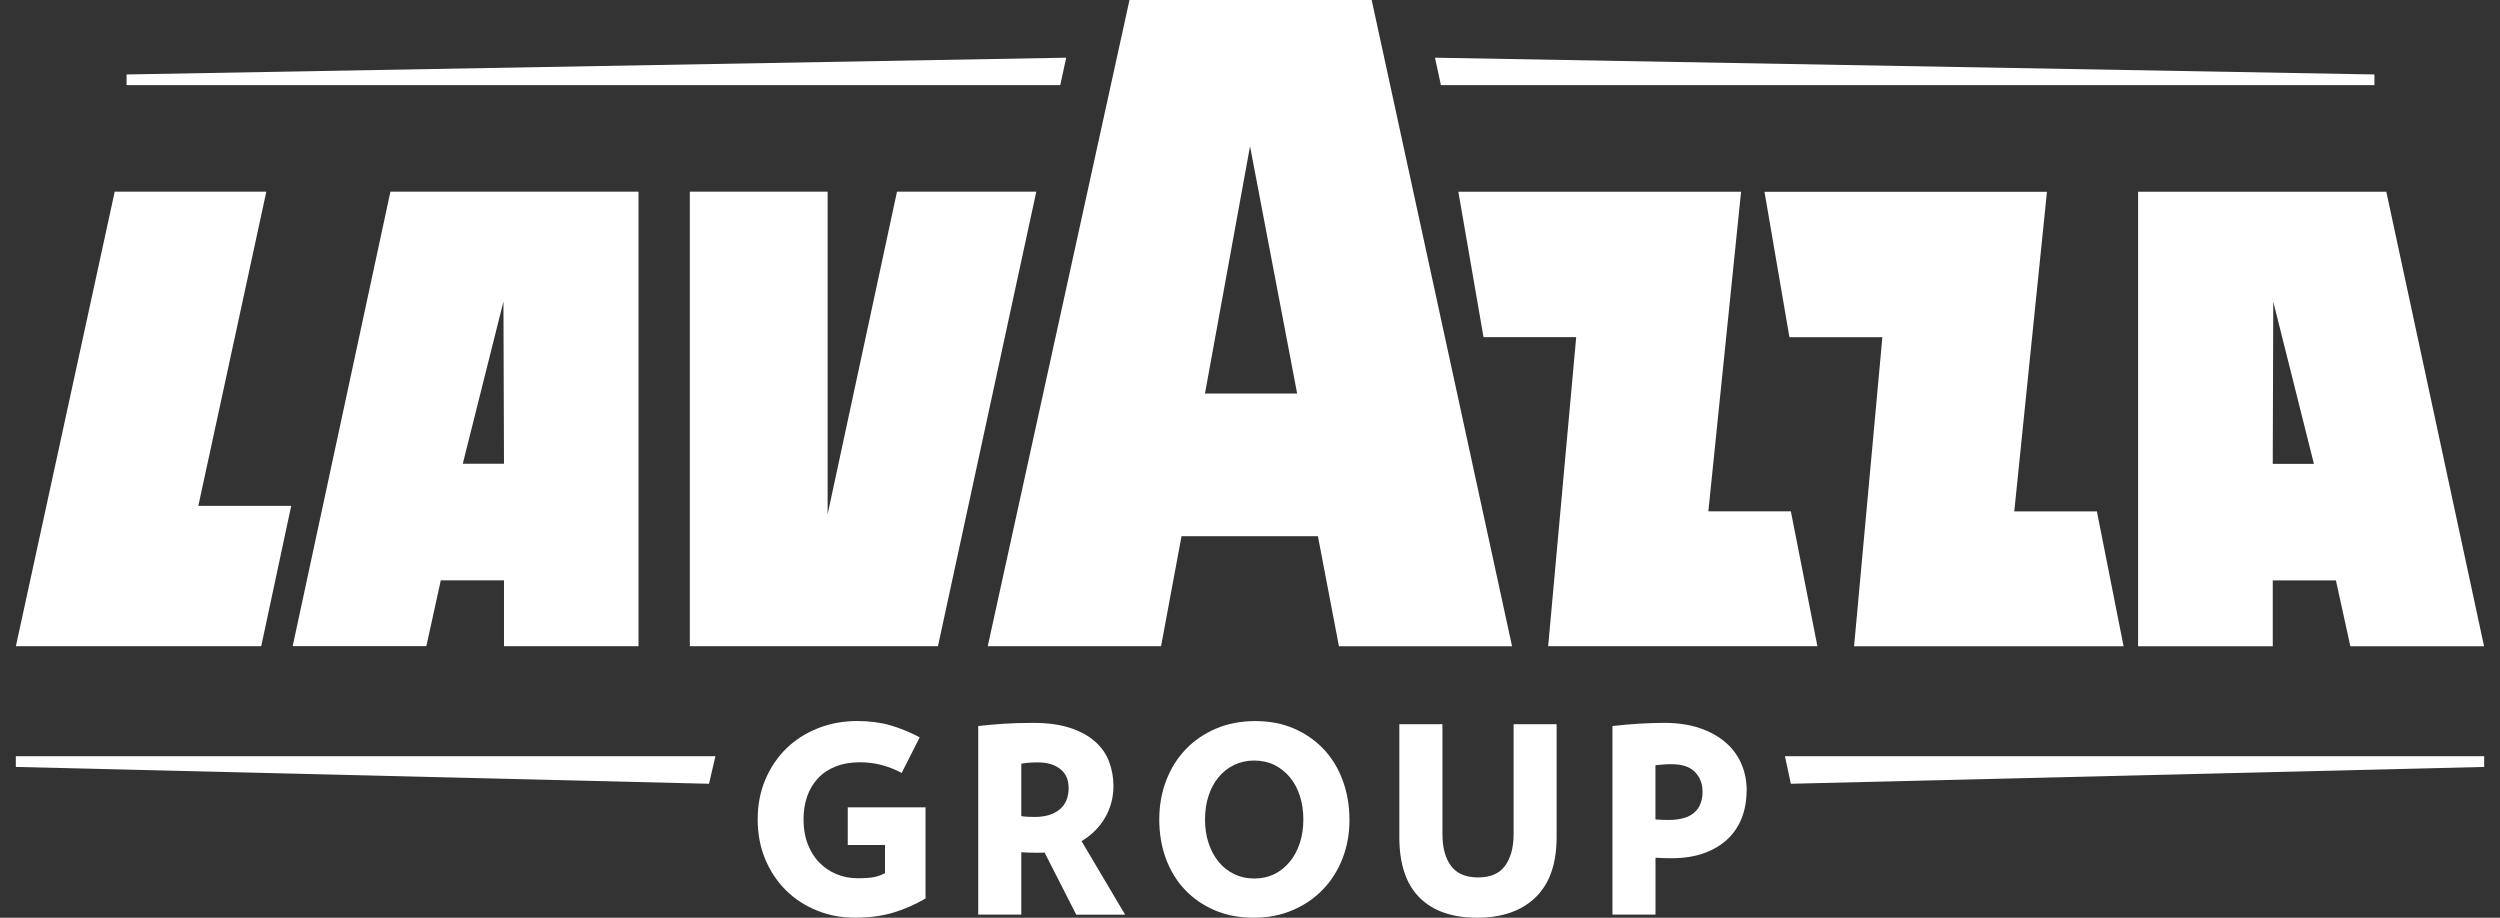 <svg width="79" height="29" viewBox="0 0 79 29" fill="none" xmlns="http://www.w3.org/2000/svg">
<rect x="0" y="0" width="79" height="29" fill="#333333" stroke="none"/>
<g clip-path="url(#clip0_695_2733)">
<path fill-rule="evenodd" clip-rule="evenodd" d="M64.686 6.061H55.758L56.546 10.655H59.483L58.589 20.421H67.105L66.262 16.161H63.651L64.684 6.061H64.686ZM55.016 6.059H46.084L46.879 10.653H49.808L48.922 20.419H57.43L56.591 16.159H53.984L55.018 6.059H55.016ZM21.798 6.057H26.153V16.25L28.345 6.057H32.747L29.64 20.419H21.798V6.057ZM3.625 6.057H8.416L6.267 15.986H9.202L8.255 20.419H0.502L3.625 6.057ZM71.821 14.658H73.12L71.835 9.532L71.819 14.658H71.821ZM75.408 6.061L78.496 20.421H74.271L73.815 18.341H71.819V20.421H67.564V6.059H75.406L75.408 6.061ZM38.077 12.436H40.99L39.501 4.622L38.077 12.436ZM35.692 0H43.345L47.781 20.421H42.31L41.646 16.943H37.336L36.69 20.419H31.213L35.692 0ZM15.909 9.528L14.624 14.654H15.926L15.909 9.528ZM12.339 6.057H20.177V20.419H15.926V18.339H13.929L13.473 20.417H9.249L12.337 6.057H12.339Z" fill="white"/>
<path d="M29.247 25.518V28.392C28.921 28.583 28.581 28.732 28.227 28.839C27.872 28.946 27.471 28.998 27.023 28.998C26.575 28.998 26.188 28.924 25.815 28.772C25.442 28.621 25.116 28.41 24.839 28.136C24.562 27.862 24.342 27.535 24.183 27.154C24.023 26.774 23.943 26.355 23.943 25.895C23.943 25.436 24.023 25.015 24.186 24.632C24.349 24.249 24.572 23.921 24.854 23.646C25.137 23.372 25.471 23.161 25.854 23.01C26.239 22.859 26.652 22.784 27.094 22.784C27.479 22.784 27.828 22.831 28.147 22.923C28.465 23.016 28.769 23.143 29.062 23.3L28.494 24.424C28.072 24.201 27.636 24.088 27.182 24.088C26.89 24.088 26.632 24.132 26.41 24.219C26.188 24.307 26.002 24.43 25.85 24.591C25.699 24.753 25.583 24.944 25.506 25.166C25.43 25.387 25.391 25.629 25.391 25.891C25.391 26.175 25.434 26.435 25.522 26.667C25.611 26.898 25.732 27.096 25.886 27.253C26.041 27.412 26.222 27.535 26.43 27.622C26.638 27.709 26.862 27.753 27.102 27.753C27.32 27.753 27.492 27.741 27.618 27.717C27.744 27.692 27.86 27.65 27.966 27.59V26.703H26.789V25.512H29.247V25.518Z" fill="white"/>
<path d="M34.008 28.901L33.008 26.939C32.965 26.945 32.926 26.947 32.892 26.947H32.776C32.674 26.947 32.59 26.947 32.521 26.943C32.452 26.941 32.37 26.937 32.273 26.931V28.901H30.912V22.942C31.164 22.913 31.427 22.891 31.704 22.871C31.981 22.853 32.293 22.843 32.641 22.843C33.1 22.843 33.489 22.895 33.81 23C34.13 23.105 34.393 23.246 34.597 23.427C34.804 23.608 34.953 23.82 35.045 24.064C35.139 24.308 35.185 24.566 35.185 24.84C35.185 25.2 35.096 25.533 34.921 25.837C34.745 26.141 34.497 26.389 34.177 26.58L35.554 28.904H34.01L34.008 28.901ZM33.768 24.888C33.768 24.636 33.68 24.441 33.505 24.302C33.328 24.163 33.094 24.092 32.802 24.092C32.696 24.092 32.603 24.094 32.529 24.1C32.454 24.106 32.37 24.116 32.273 24.132V25.791C32.364 25.803 32.438 25.809 32.497 25.811C32.556 25.813 32.625 25.815 32.706 25.815C33.032 25.815 33.289 25.736 33.481 25.581C33.674 25.426 33.77 25.194 33.77 24.888H33.768Z" fill="white"/>
<path d="M42.644 25.897C42.644 26.34 42.571 26.751 42.424 27.128C42.276 27.505 42.07 27.833 41.803 28.109C41.536 28.386 41.218 28.603 40.846 28.762C40.475 28.921 40.063 29 39.611 29C39.159 29 38.746 28.921 38.379 28.762C38.012 28.603 37.697 28.386 37.438 28.109C37.179 27.833 36.98 27.507 36.841 27.128C36.702 26.751 36.633 26.34 36.633 25.897C36.633 25.454 36.706 25.043 36.853 24.662C37 24.281 37.204 23.953 37.47 23.677C37.733 23.401 38.053 23.183 38.426 23.024C38.8 22.865 39.214 22.786 39.666 22.786C40.118 22.786 40.528 22.865 40.894 23.024C41.259 23.183 41.571 23.401 41.831 23.677C42.09 23.953 42.29 24.281 42.43 24.662C42.571 25.043 42.642 25.454 42.642 25.897H42.644ZM41.186 25.897C41.186 25.623 41.149 25.373 41.074 25.145C41 24.918 40.894 24.722 40.758 24.559C40.623 24.396 40.459 24.267 40.269 24.172C40.08 24.08 39.868 24.033 39.632 24.033C39.397 24.033 39.192 24.08 39 24.172C38.807 24.265 38.644 24.394 38.507 24.559C38.371 24.722 38.265 24.92 38.191 25.145C38.116 25.373 38.079 25.623 38.079 25.897C38.079 26.171 38.116 26.413 38.191 26.641C38.265 26.868 38.371 27.064 38.507 27.231C38.642 27.398 38.807 27.527 39 27.622C39.192 27.715 39.403 27.761 39.632 27.761C39.862 27.761 40.078 27.715 40.269 27.622C40.459 27.529 40.62 27.398 40.758 27.231C40.894 27.064 41 26.866 41.074 26.641C41.149 26.413 41.186 26.165 41.186 25.897Z" fill="white"/>
<path d="M49.189 26.455C49.189 27.293 48.967 27.926 48.525 28.355C48.081 28.784 47.466 29 46.677 29C45.887 29 45.274 28.786 44.852 28.359C44.429 27.932 44.219 27.297 44.219 26.455V22.885H45.581V26.356C45.581 26.784 45.671 27.118 45.852 27.362C46.032 27.606 46.319 27.727 46.708 27.727C47.097 27.727 47.376 27.606 47.557 27.362C47.737 27.118 47.83 26.784 47.83 26.356V22.885H49.189V26.455Z" fill="white"/>
<path d="M55.192 24.987C55.192 25.299 55.141 25.585 55.041 25.845C54.939 26.105 54.79 26.328 54.589 26.518C54.389 26.707 54.141 26.854 53.845 26.961C53.548 27.068 53.206 27.12 52.817 27.12C52.721 27.12 52.637 27.12 52.562 27.116C52.487 27.114 52.405 27.11 52.314 27.104V28.901H50.953V22.942C51.556 22.875 52.1 22.843 52.586 22.843C53.012 22.843 53.387 22.897 53.709 23.008C54.031 23.117 54.304 23.268 54.526 23.459C54.748 23.651 54.915 23.876 55.027 24.136C55.139 24.396 55.196 24.68 55.196 24.987H55.192ZM53.8 25.011C53.8 24.765 53.719 24.559 53.56 24.394C53.401 24.229 53.151 24.148 52.815 24.148C52.725 24.148 52.645 24.15 52.576 24.157C52.507 24.163 52.419 24.171 52.312 24.181V25.895C52.409 25.901 52.485 25.905 52.54 25.907C52.595 25.909 52.656 25.911 52.721 25.911C53.084 25.911 53.356 25.835 53.534 25.682C53.713 25.529 53.801 25.305 53.801 25.009L53.8 25.011Z" fill="white"/>
<path d="M0.5 24.235L22.405 24.767L22.607 23.896H0.5V24.235Z" fill="white"/>
<path d="M56.404 23.896L56.591 24.767L78.5 24.235V23.896H56.404Z" fill="white"/>
<path d="M4 2.69H33.504L33.692 1.823L4 2.353V2.69Z" fill="white"/>
<path d="M75.032 2.353L45.345 1.823L45.533 2.69H75.032V2.353Z" fill="white"/>
</g>
<defs>
<clipPath id="clip0_695_2733">
<rect width="78" height="29" fill="white" transform="translate(0.5)"/>
</clipPath>
</defs>
</svg>

